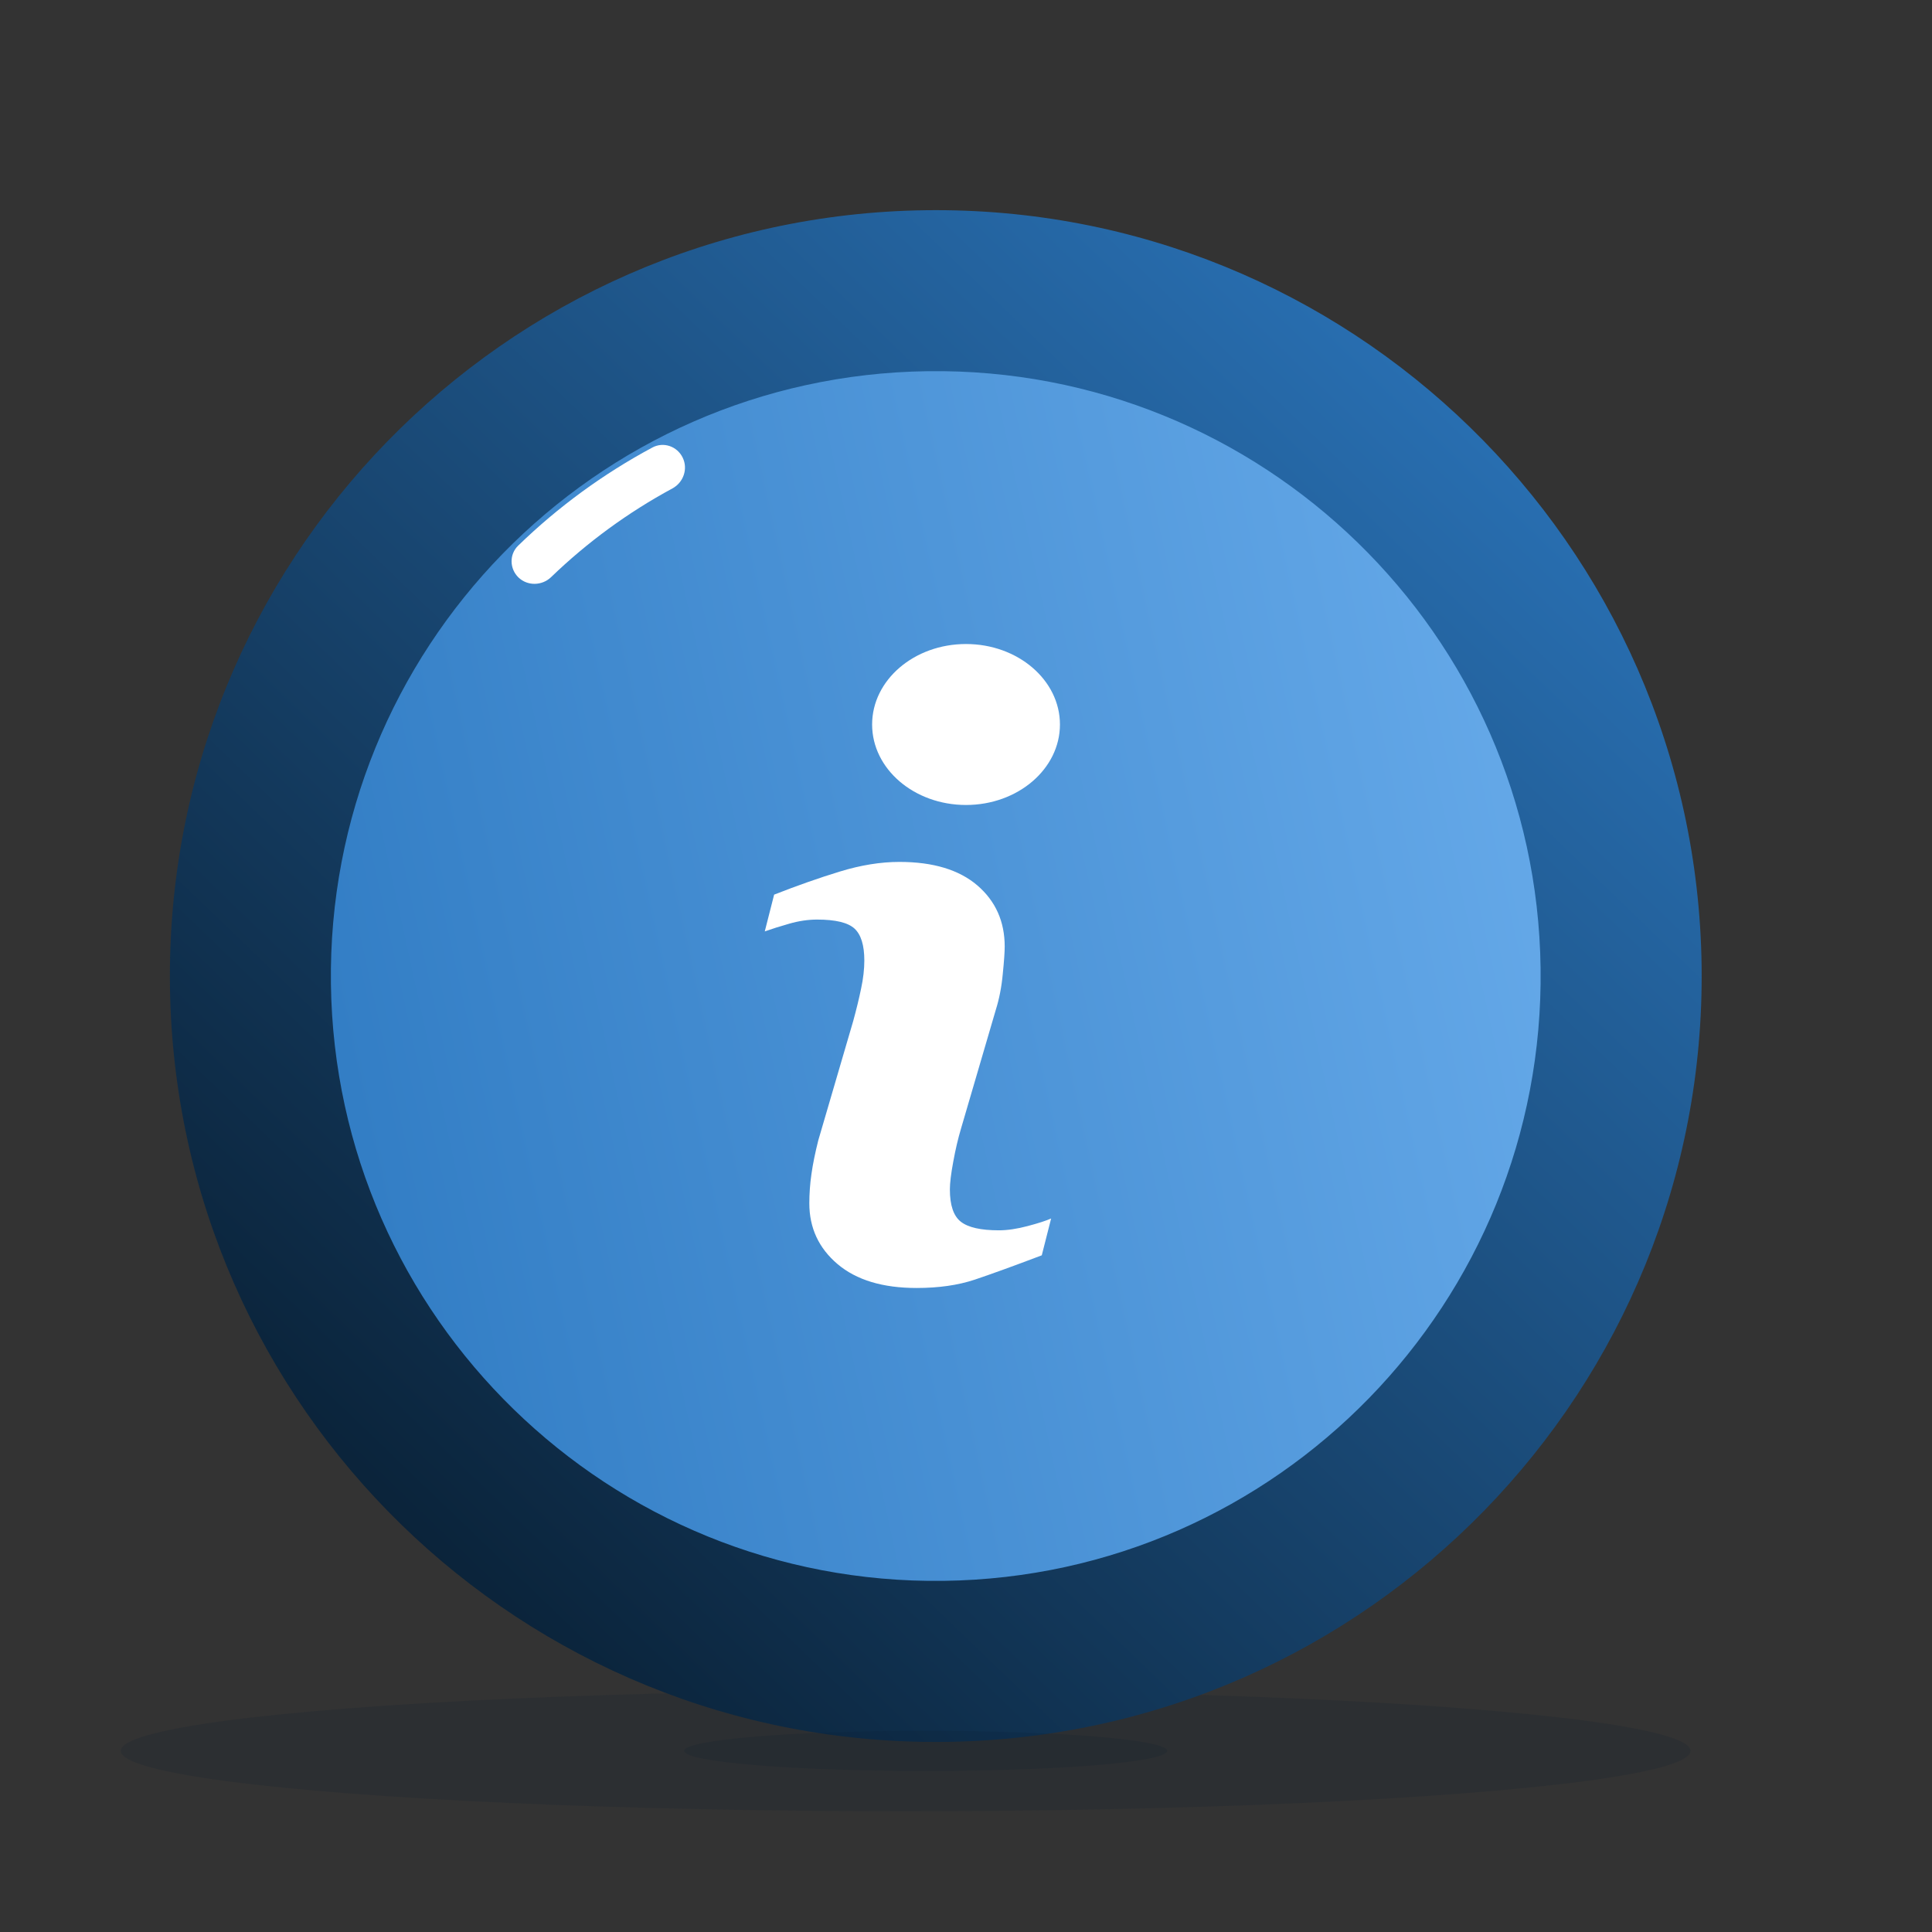 <svg width="32" height="32" viewBox="0 0 32 32" fill="none" xmlns="http://www.w3.org/2000/svg">
    <rect x="0" y="0" width="32" height="32" fill="#333333" stroke="none"/>
    <ellipse cx="15" cy="29" rx="13" ry="1" fill="#081D30" fill-opacity="0.16"/>
    <mask id="path-2-outside-1_4485_19526" maskUnits="userSpaceOnUse" x="1.974" y="2.637" width="27.35" height="27.35" fill="black">
        <rect fill="white" x="1.974" y="2.637" width="27.35" height="27.35"/>
        <path d="M26.851 16.018C26.933 22.287 21.917 27.436 15.648 27.517C9.379 27.599 4.23 22.584 4.148 16.314C4.066 10.045 9.082 4.897 15.351 4.815C21.62 4.733 26.769 9.749 26.851 16.018Z"/>
    </mask>
    <path d="M26.851 16.018C26.933 22.287 21.917 27.436 15.648 27.517C9.379 27.599 4.23 22.584 4.148 16.314C4.066 10.045 9.082 4.897 15.351 4.815C21.62 4.733 26.769 9.749 26.851 16.018Z" fill="url(#paint0_linear_4485_19526)"/>
    <path d="M26.851 16.018C26.933 22.287 21.917 27.436 15.648 27.517C9.379 27.599 4.23 22.584 4.148 16.314C4.066 10.045 9.082 4.897 15.351 4.815C21.62 4.733 26.769 9.749 26.851 16.018Z" fill="url(#paint1_linear_4485_19526)"/>
    <path d="M25.517 16.035C25.59 21.568 21.163 26.112 15.63 26.184L15.665 28.851C22.67 28.759 28.275 23.006 28.184 16.001L25.517 16.035ZM15.63 26.184C10.097 26.256 5.554 21.83 5.481 16.297L2.815 16.332C2.906 23.337 8.66 28.942 15.665 28.851L15.63 26.184ZM5.481 16.297C5.409 10.764 9.836 6.22 15.369 6.148L15.334 3.482C8.328 3.573 2.724 9.326 2.815 16.332L5.481 16.297ZM15.369 6.148C20.901 6.076 25.445 10.503 25.517 16.035L28.184 16.001C28.092 8.995 22.339 3.39 15.334 3.482L15.369 6.148Z" fill="url(#paint2_linear_4485_19526)" mask="url(#path-2-outside-1_4485_19526)"/>
    <g clip-path="url(#clip0_4485_19526)">
        <path fill-rule="evenodd" clip-rule="evenodd" d="M16 13.333C16.859 13.333 17.556 12.736 17.556 12C17.556 11.264 16.859 10.667 16 10.667C15.141 10.667 14.445 11.264 14.445 12C14.445 12.736 15.141 13.333 16 13.333ZM17.255 20.792L17.41 20.182C17.329 20.218 17.201 20.26 17.023 20.307C16.846 20.354 16.686 20.378 16.546 20.378C16.247 20.378 16.037 20.331 15.915 20.236C15.793 20.141 15.733 19.962 15.733 19.701C15.733 19.597 15.751 19.443 15.789 19.241C15.826 19.037 15.869 18.856 15.916 18.698L16.493 16.728C16.55 16.547 16.589 16.349 16.609 16.132C16.631 15.915 16.641 15.764 16.641 15.678C16.641 15.263 16.49 14.925 16.188 14.665C15.885 14.406 15.455 14.276 14.897 14.276C14.587 14.276 14.259 14.329 13.912 14.435C13.565 14.541 13.202 14.669 12.822 14.818L12.667 15.427C12.78 15.387 12.915 15.344 13.073 15.299C13.23 15.254 13.384 15.231 13.533 15.231C13.839 15.231 14.045 15.281 14.153 15.38C14.261 15.479 14.316 15.656 14.316 15.909C14.316 16.048 14.299 16.204 14.263 16.372C14.228 16.542 14.184 16.721 14.132 16.911L13.553 18.889C13.501 19.096 13.463 19.282 13.44 19.447C13.416 19.612 13.405 19.774 13.405 19.931C13.405 20.338 13.561 20.673 13.872 20.937C14.184 21.201 14.62 21.333 15.182 21.333C15.548 21.333 15.868 21.287 16.145 21.195C16.421 21.102 16.791 20.968 17.255 20.792Z" fill="white"/>
    </g>
    <ellipse cx="15.333" cy="29" rx="4" ry="0.333" fill="#081D30" fill-opacity="0.16"/>
    <path d="M8.589 9.566C8.439 9.422 8.433 9.183 8.582 9.038C9.244 8.395 9.993 7.848 10.806 7.412C10.99 7.313 11.216 7.392 11.307 7.579C11.399 7.766 11.32 7.991 11.137 8.09C10.404 8.486 9.728 8.98 9.128 9.559C8.978 9.703 8.74 9.709 8.589 9.566Z" fill="white"/>
    <defs>
        <linearGradient id="paint0_linear_4485_19526" x1="22.667" y1="7.667" x2="6.333" y2="27.333" gradientUnits="userSpaceOnUse">
            <stop stop-color="#FFBD49"/>
            <stop offset="1" stop-color="#F3A51C"/>
        </linearGradient>
        <linearGradient id="paint1_linear_4485_19526" x1="4.951" y1="27.657" x2="30.235" y2="22.113" gradientUnits="userSpaceOnUse">
            <stop stop-color="#2C78C0"/>
            <stop offset="1" stop-color="#6BAEED"/>
        </linearGradient>
        <linearGradient id="paint2_linear_4485_19526" x1="5.28" y1="26.943" x2="26.702" y2="4.667" gradientUnits="userSpaceOnUse">
            <stop stop-color="#081D30"/>
            <stop offset="1" stop-color="#2C78C0"/>
        </linearGradient>
        <clipPath id="clip0_4485_19526">
            <rect width="10.667" height="10.667" fill="white" transform="translate(10 10.667)"/>
        </clipPath>
    </defs>
</svg>
